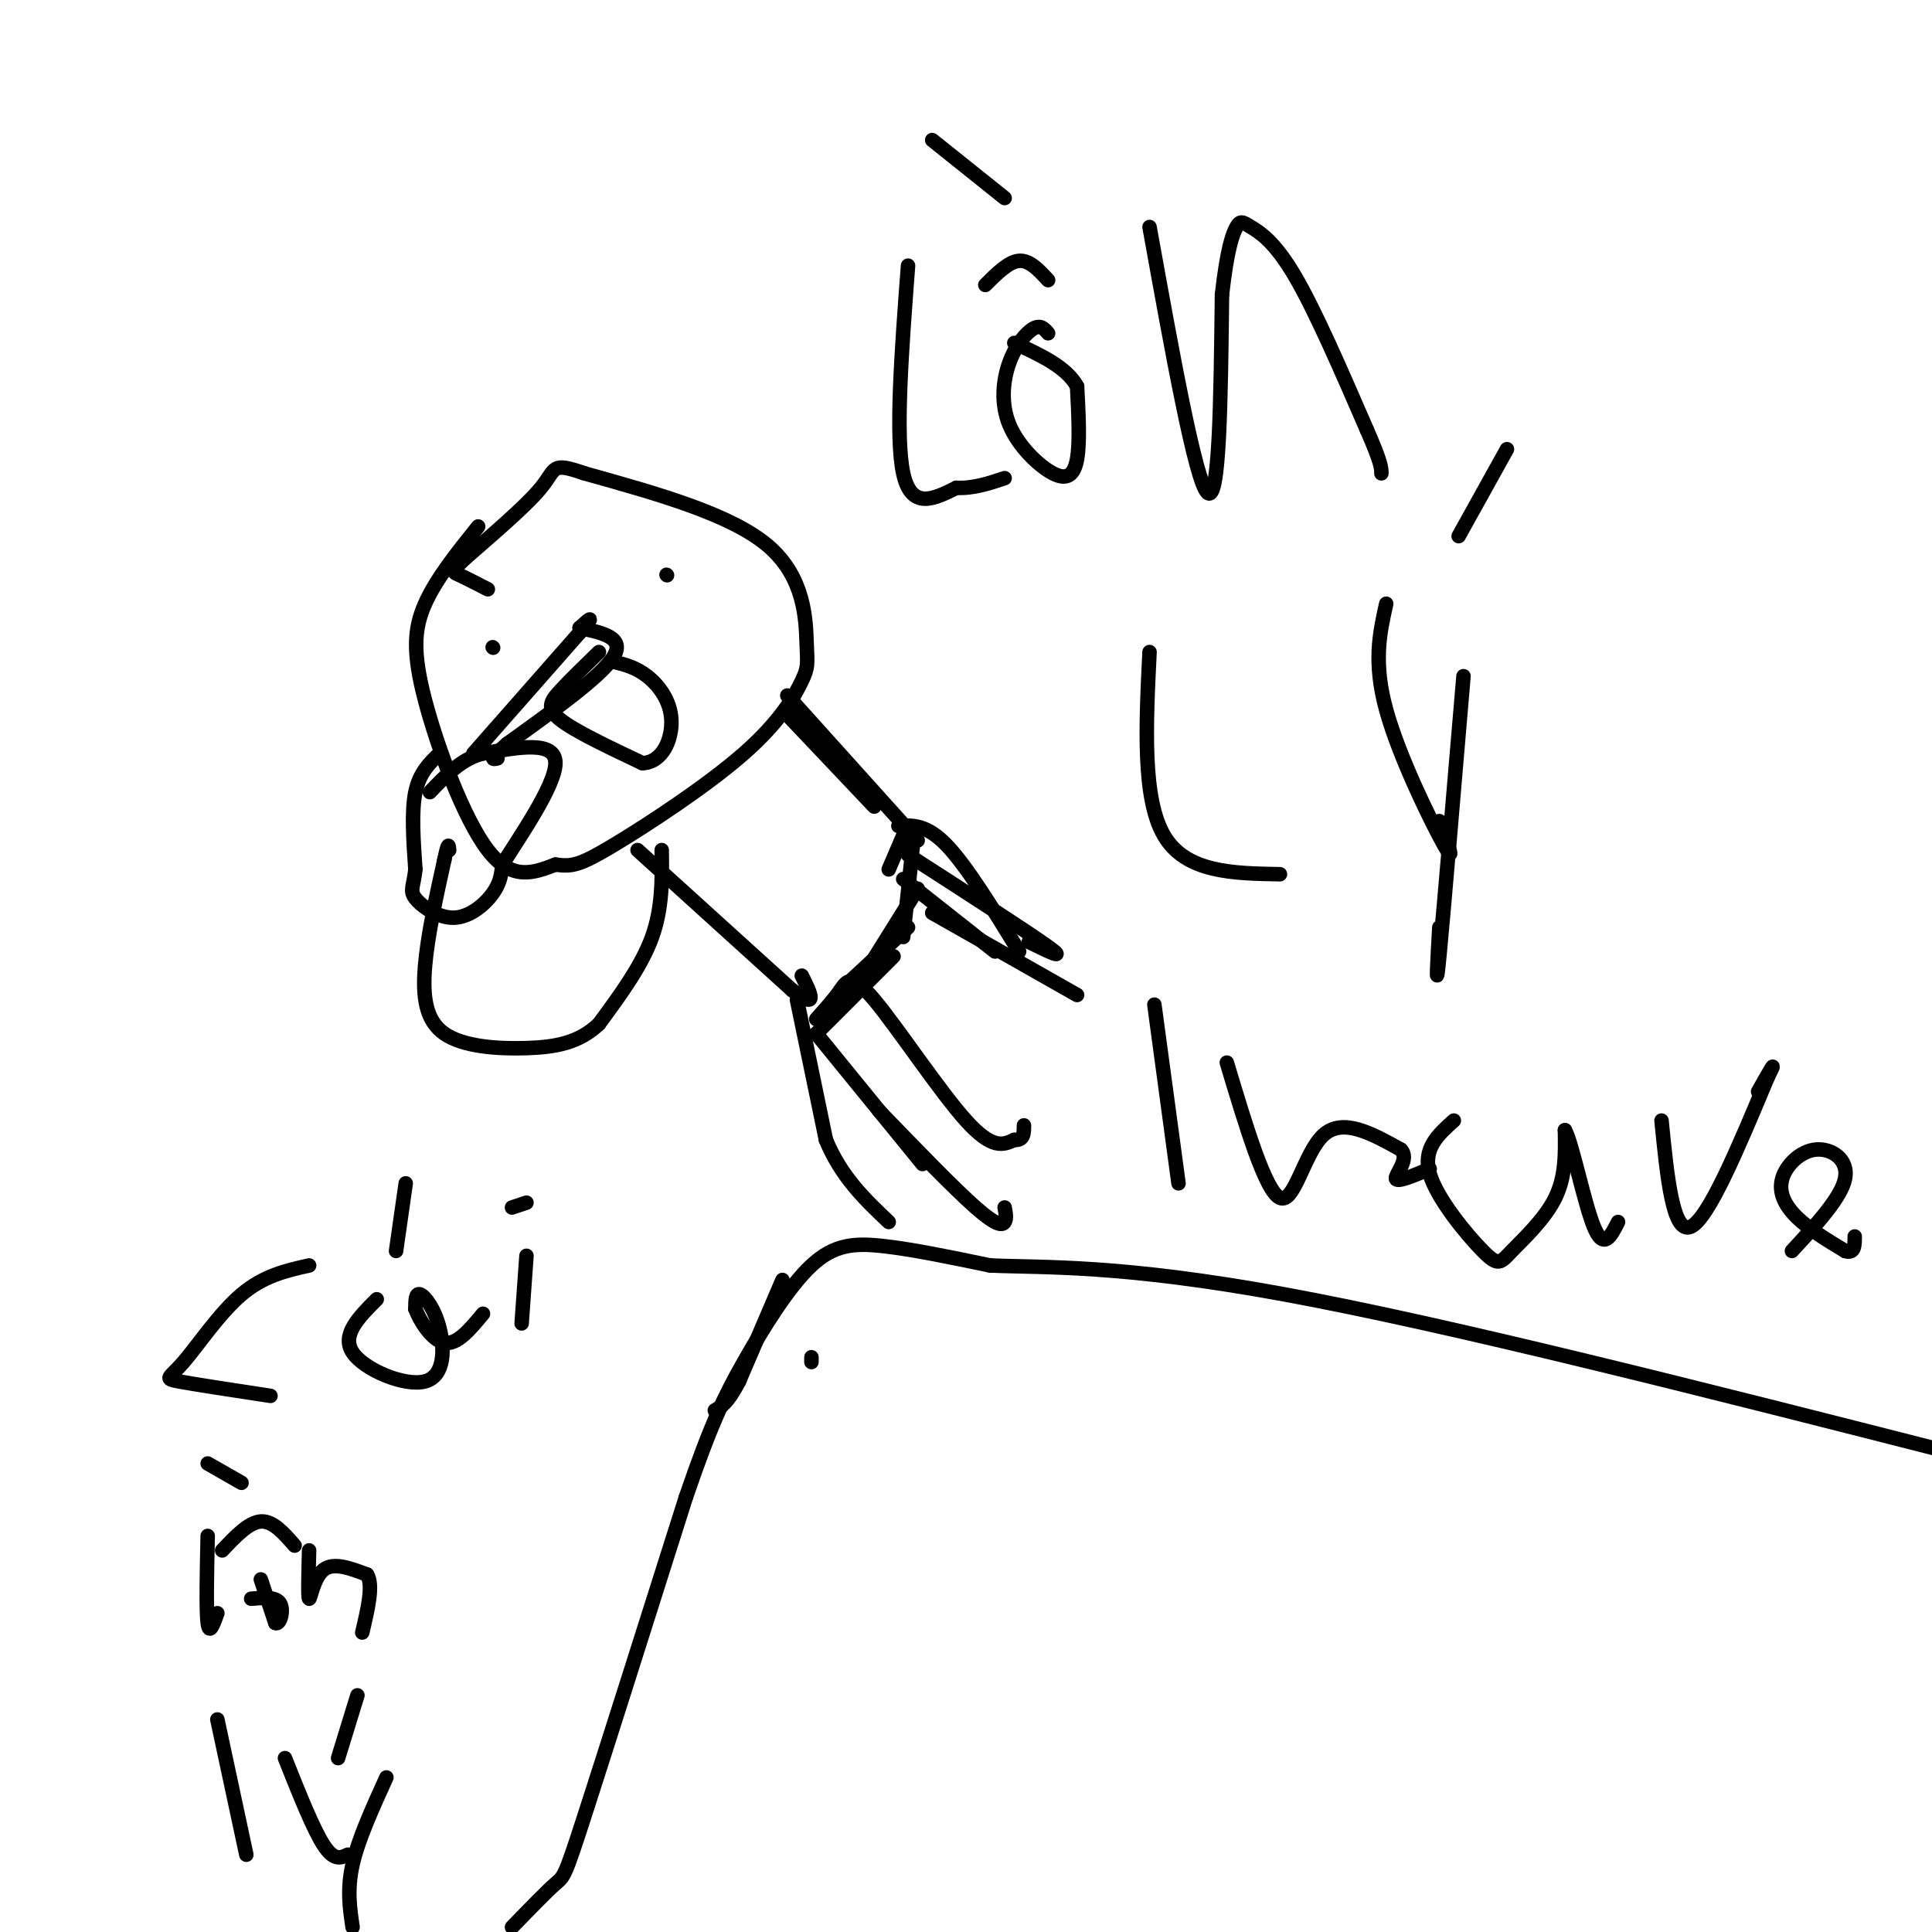<svg viewBox='0 0 400 400' version='1.1' xmlns='http://www.w3.org/2000/svg' xmlns:xlink='http://www.w3.org/1999/xlink'><g fill='none' stroke='#000000' stroke-width='3' stroke-linecap='round' stroke-linejoin='round'><path d='M168,281c0.000,0.000 0.000,1.000 0,1'/><path d='M106,399c3.600,-3.711 7.200,-7.422 9,-9c1.800,-1.578 1.800,-1.022 6,-14c4.200,-12.978 12.600,-39.489 21,-66'/><path d='M142,310c5.287,-15.416 8.005,-20.957 12,-28c3.995,-7.043 9.268,-15.589 14,-20c4.732,-4.411 8.923,-4.689 15,-4c6.077,0.689 14.038,2.344 22,4'/><path d='M205,262c10.800,0.489 26.800,-0.289 61,6c34.200,6.289 86.600,19.644 139,33'/><path d='M162,265c0.000,0.000 -9.000,21.000 -9,21'/><path d='M153,286c-2.333,4.500 -3.667,5.250 -5,6'/><path d='M99,109c-4.345,5.405 -8.690,10.810 -11,16c-2.310,5.190 -2.583,10.167 0,20c2.583,9.833 8.024,24.524 13,31c4.976,6.476 9.488,4.738 14,3'/><path d='M115,179c3.435,0.483 5.024,0.189 12,-4c6.976,-4.189 19.339,-12.274 27,-19c7.661,-6.726 10.621,-12.091 12,-15c1.379,-2.909 1.179,-3.360 1,-8c-0.179,-4.640 -0.337,-13.469 -8,-20c-7.663,-6.531 -22.832,-10.766 -38,-15'/><path d='M121,98c-7.059,-2.435 -5.707,-1.024 -9,3c-3.293,4.024 -11.233,10.660 -15,14c-3.767,3.340 -3.362,3.383 -2,4c1.362,0.617 3.681,1.809 6,3'/><path d='M132,176c0.000,0.000 32.000,29.000 32,29'/><path d='M164,205c5.667,4.333 3.833,0.667 2,-3'/><path d='M165,207c0.000,0.000 6.000,29.000 6,29'/><path d='M171,236c3.167,7.667 8.083,12.333 13,17'/><path d='M169,211c1.827,-2.042 3.655,-4.083 5,-6c1.345,-1.917 2.208,-3.708 7,2c4.792,5.708 13.512,18.917 19,25c5.488,6.083 7.744,5.042 10,4'/><path d='M210,236c2.000,0.167 2.000,-1.417 2,-3'/><path d='M163,148c0.000,0.000 18.000,19.000 18,19'/><path d='M163,144c0.000,0.000 27.000,30.000 27,30'/><path d='M187,173c0.000,0.000 -3.000,7.000 -3,7'/><path d='M189,175c0.000,0.000 -2.000,19.000 -2,19'/><path d='M190,184c0.000,0.000 -10.000,16.000 -10,16'/><path d='M188,192c0.000,0.000 -14.000,13.000 -14,13'/><path d='M185,198c0.000,0.000 -16.000,16.000 -16,16'/><path d='M169,214c0.000,0.000 22.000,27.000 22,27'/><path d='M182,230c7.778,8.044 15.556,16.089 20,20c4.444,3.911 5.556,3.689 6,3c0.444,-0.689 0.222,-1.844 0,-3'/><path d='M187,182c0.000,0.000 19.000,15.000 19,15'/><path d='M186,171c2.917,-0.167 5.833,-0.333 10,4c4.167,4.333 9.583,13.167 15,22'/><path d='M188,177c12.417,8.000 24.833,16.000 29,19c4.167,3.000 0.083,1.000 -4,-1'/><path d='M193,189c0.000,0.000 30.000,17.000 30,17'/><path d='M102,134c0.000,0.000 0.100,0.100 0.1,0.1'/><path d='M138,119c0.000,0.000 0.100,0.100 0.1,0.1'/><path d='M124,135c-3.000,2.911 -6.000,5.822 -8,8c-2.000,2.178 -3.000,3.622 0,6c3.000,2.378 10.000,5.689 17,9'/><path d='M133,158c4.202,-0.143 6.208,-5.000 6,-9c-0.208,-4.000 -2.631,-7.143 -5,-9c-2.369,-1.857 -4.685,-2.429 -7,-3'/><path d='M137,176c0.083,6.000 0.167,12.000 -2,18c-2.167,6.000 -6.583,12.000 -11,18'/><path d='M124,212c-4.145,3.946 -9.008,4.810 -15,5c-5.992,0.190 -13.113,-0.295 -17,-3c-3.887,-2.705 -4.539,-7.630 -4,-14c0.539,-6.370 2.270,-14.185 4,-22'/><path d='M92,178c0.833,-4.000 0.917,-3.000 1,-2'/><path d='M91,156c-2.083,2.000 -4.167,4.000 -5,8c-0.833,4.000 -0.417,10.000 0,16'/><path d='M86,180c-0.364,3.531 -1.273,4.359 0,6c1.273,1.641 4.727,4.096 8,4c3.273,-0.096 6.364,-2.742 8,-5c1.636,-2.258 1.818,-4.129 2,-6'/><path d='M104,179c3.422,-5.511 10.978,-16.289 11,-21c0.022,-4.711 -7.489,-3.356 -15,-2'/><path d='M100,156c-4.333,1.000 -7.667,4.500 -11,8'/><path d='M98,156c0.000,0.000 22.000,-25.000 22,-25'/><path d='M120,131c3.667,-4.333 1.833,-2.667 0,-1'/><path d='M120,130c4.750,1.000 9.500,2.000 7,6c-2.500,4.000 -12.250,11.000 -22,18'/><path d='M105,154c-4.000,3.500 -3.000,3.250 -2,3'/><path d='M188,55c-1.333,17.667 -2.667,35.333 -1,43c1.667,7.667 6.333,5.333 11,3'/><path d='M198,101c3.500,0.167 6.750,-0.917 10,-2'/><path d='M217,69c-0.764,-0.902 -1.528,-1.804 -3,-1c-1.472,0.804 -3.651,3.315 -5,7c-1.349,3.685 -1.867,8.544 0,13c1.867,4.456 6.118,8.507 9,10c2.882,1.493 4.395,0.426 5,-3c0.605,-3.426 0.303,-9.213 0,-15'/><path d='M223,80c-2.167,-4.000 -7.583,-6.500 -13,-9'/><path d='M204,59c2.417,-2.417 4.833,-4.833 7,-5c2.167,-0.167 4.083,1.917 6,4'/><path d='M193,29c0.000,0.000 15.000,12.000 15,12'/><path d='M238,47c4.750,26.333 9.500,52.667 12,55c2.500,2.333 2.750,-19.333 3,-41'/><path d='M253,61c1.057,-9.456 2.201,-12.596 3,-14c0.799,-1.404 1.254,-1.070 3,0c1.746,1.070 4.785,2.877 9,10c4.215,7.123 9.608,19.561 15,32'/><path d='M283,89c3.000,6.833 3.000,7.917 3,9'/><path d='M238,135c-0.750,15.167 -1.500,30.333 3,38c4.500,7.667 14.250,7.833 24,8'/><path d='M287,125c-1.356,6.067 -2.711,12.133 0,22c2.711,9.867 9.489,23.533 12,28c2.511,4.467 0.756,-0.267 -1,-5'/><path d='M303,140c-2.083,24.667 -4.167,49.333 -5,58c-0.833,8.667 -0.417,1.333 0,-6'/><path d='M302,111c0.000,0.000 10.000,-18.000 10,-18'/><path d='M239,208c0.000,0.000 5.000,37.000 5,37'/><path d='M254,220c4.000,13.333 8.000,26.667 11,28c3.000,1.333 5.000,-9.333 9,-13c4.000,-3.667 10.000,-0.333 16,3'/><path d='M290,238c1.956,1.889 -1.156,5.111 -1,6c0.156,0.889 3.578,-0.556 7,-2'/><path d='M301,232c-3.246,2.903 -6.491,5.805 -5,11c1.491,5.195 7.719,12.681 11,16c3.281,3.319 3.614,2.470 6,0c2.386,-2.470 6.825,-6.563 9,-11c2.175,-4.437 2.088,-9.219 2,-14'/><path d='M324,234c1.422,2.311 3.978,15.089 6,20c2.022,4.911 3.511,1.956 5,-1'/><path d='M344,232c1.167,11.750 2.333,23.500 6,22c3.667,-1.500 9.833,-16.250 16,-31'/><path d='M366,223c2.333,-4.667 0.167,-0.833 -2,3'/><path d='M371,259c5.108,-5.531 10.217,-11.062 11,-15c0.783,-3.938 -2.759,-6.282 -6,-6c-3.241,0.282 -6.180,3.191 -7,6c-0.820,2.809 0.480,5.517 3,8c2.520,2.483 6.260,4.742 10,7'/><path d='M382,259c2.000,0.667 2.000,-1.167 2,-3'/><path d='M64,262c-4.702,1.054 -9.405,2.107 -14,6c-4.595,3.893 -9.083,10.625 -12,14c-2.917,3.375 -4.262,3.393 -1,4c3.262,0.607 11.131,1.804 19,3'/><path d='M78,269c-3.691,3.697 -7.381,7.394 -5,11c2.381,3.606 10.834,7.121 15,6c4.166,-1.121 4.045,-6.879 3,-11c-1.045,-4.121 -3.013,-6.606 -4,-7c-0.987,-0.394 -0.994,1.303 -1,3'/><path d='M86,271c0.822,2.289 3.378,6.511 6,7c2.622,0.489 5.311,-2.756 8,-6'/><path d='M109,260c0.000,0.000 -1.000,14.000 -1,14'/><path d='M109,249c0.000,0.000 -3.000,1.000 -3,1'/><path d='M82,259c0.000,0.000 2.000,-14.000 2,-14'/><path d='M43,318c-0.167,7.667 -0.333,15.333 0,18c0.333,2.667 1.167,0.333 2,-2'/><path d='M54,327c0.000,0.000 3.000,9.000 3,9'/><path d='M57,336c0.956,0.556 1.844,-2.556 1,-4c-0.844,-1.444 -3.422,-1.222 -6,-1'/><path d='M46,321c2.750,-2.917 5.500,-5.833 8,-6c2.500,-0.167 4.750,2.417 7,5'/><path d='M43,303c0.000,0.000 7.000,4.000 7,4'/><path d='M64,321c-0.133,4.911 -0.267,9.822 0,10c0.267,0.178 0.933,-4.378 3,-6c2.067,-1.622 5.533,-0.311 9,1'/><path d='M76,326c1.333,2.167 0.167,7.083 -1,12'/><path d='M45,356c0.000,0.000 6.000,28.000 6,28'/><path d='M59,364c2.917,7.333 5.833,14.667 8,18c2.167,3.333 3.583,2.667 5,2'/><path d='M80,368c-2.917,6.417 -5.833,12.833 -7,18c-1.167,5.167 -0.583,9.083 0,13'/><path d='M70,364c0.000,0.000 4.000,-13.000 4,-13'/></g>
</svg>